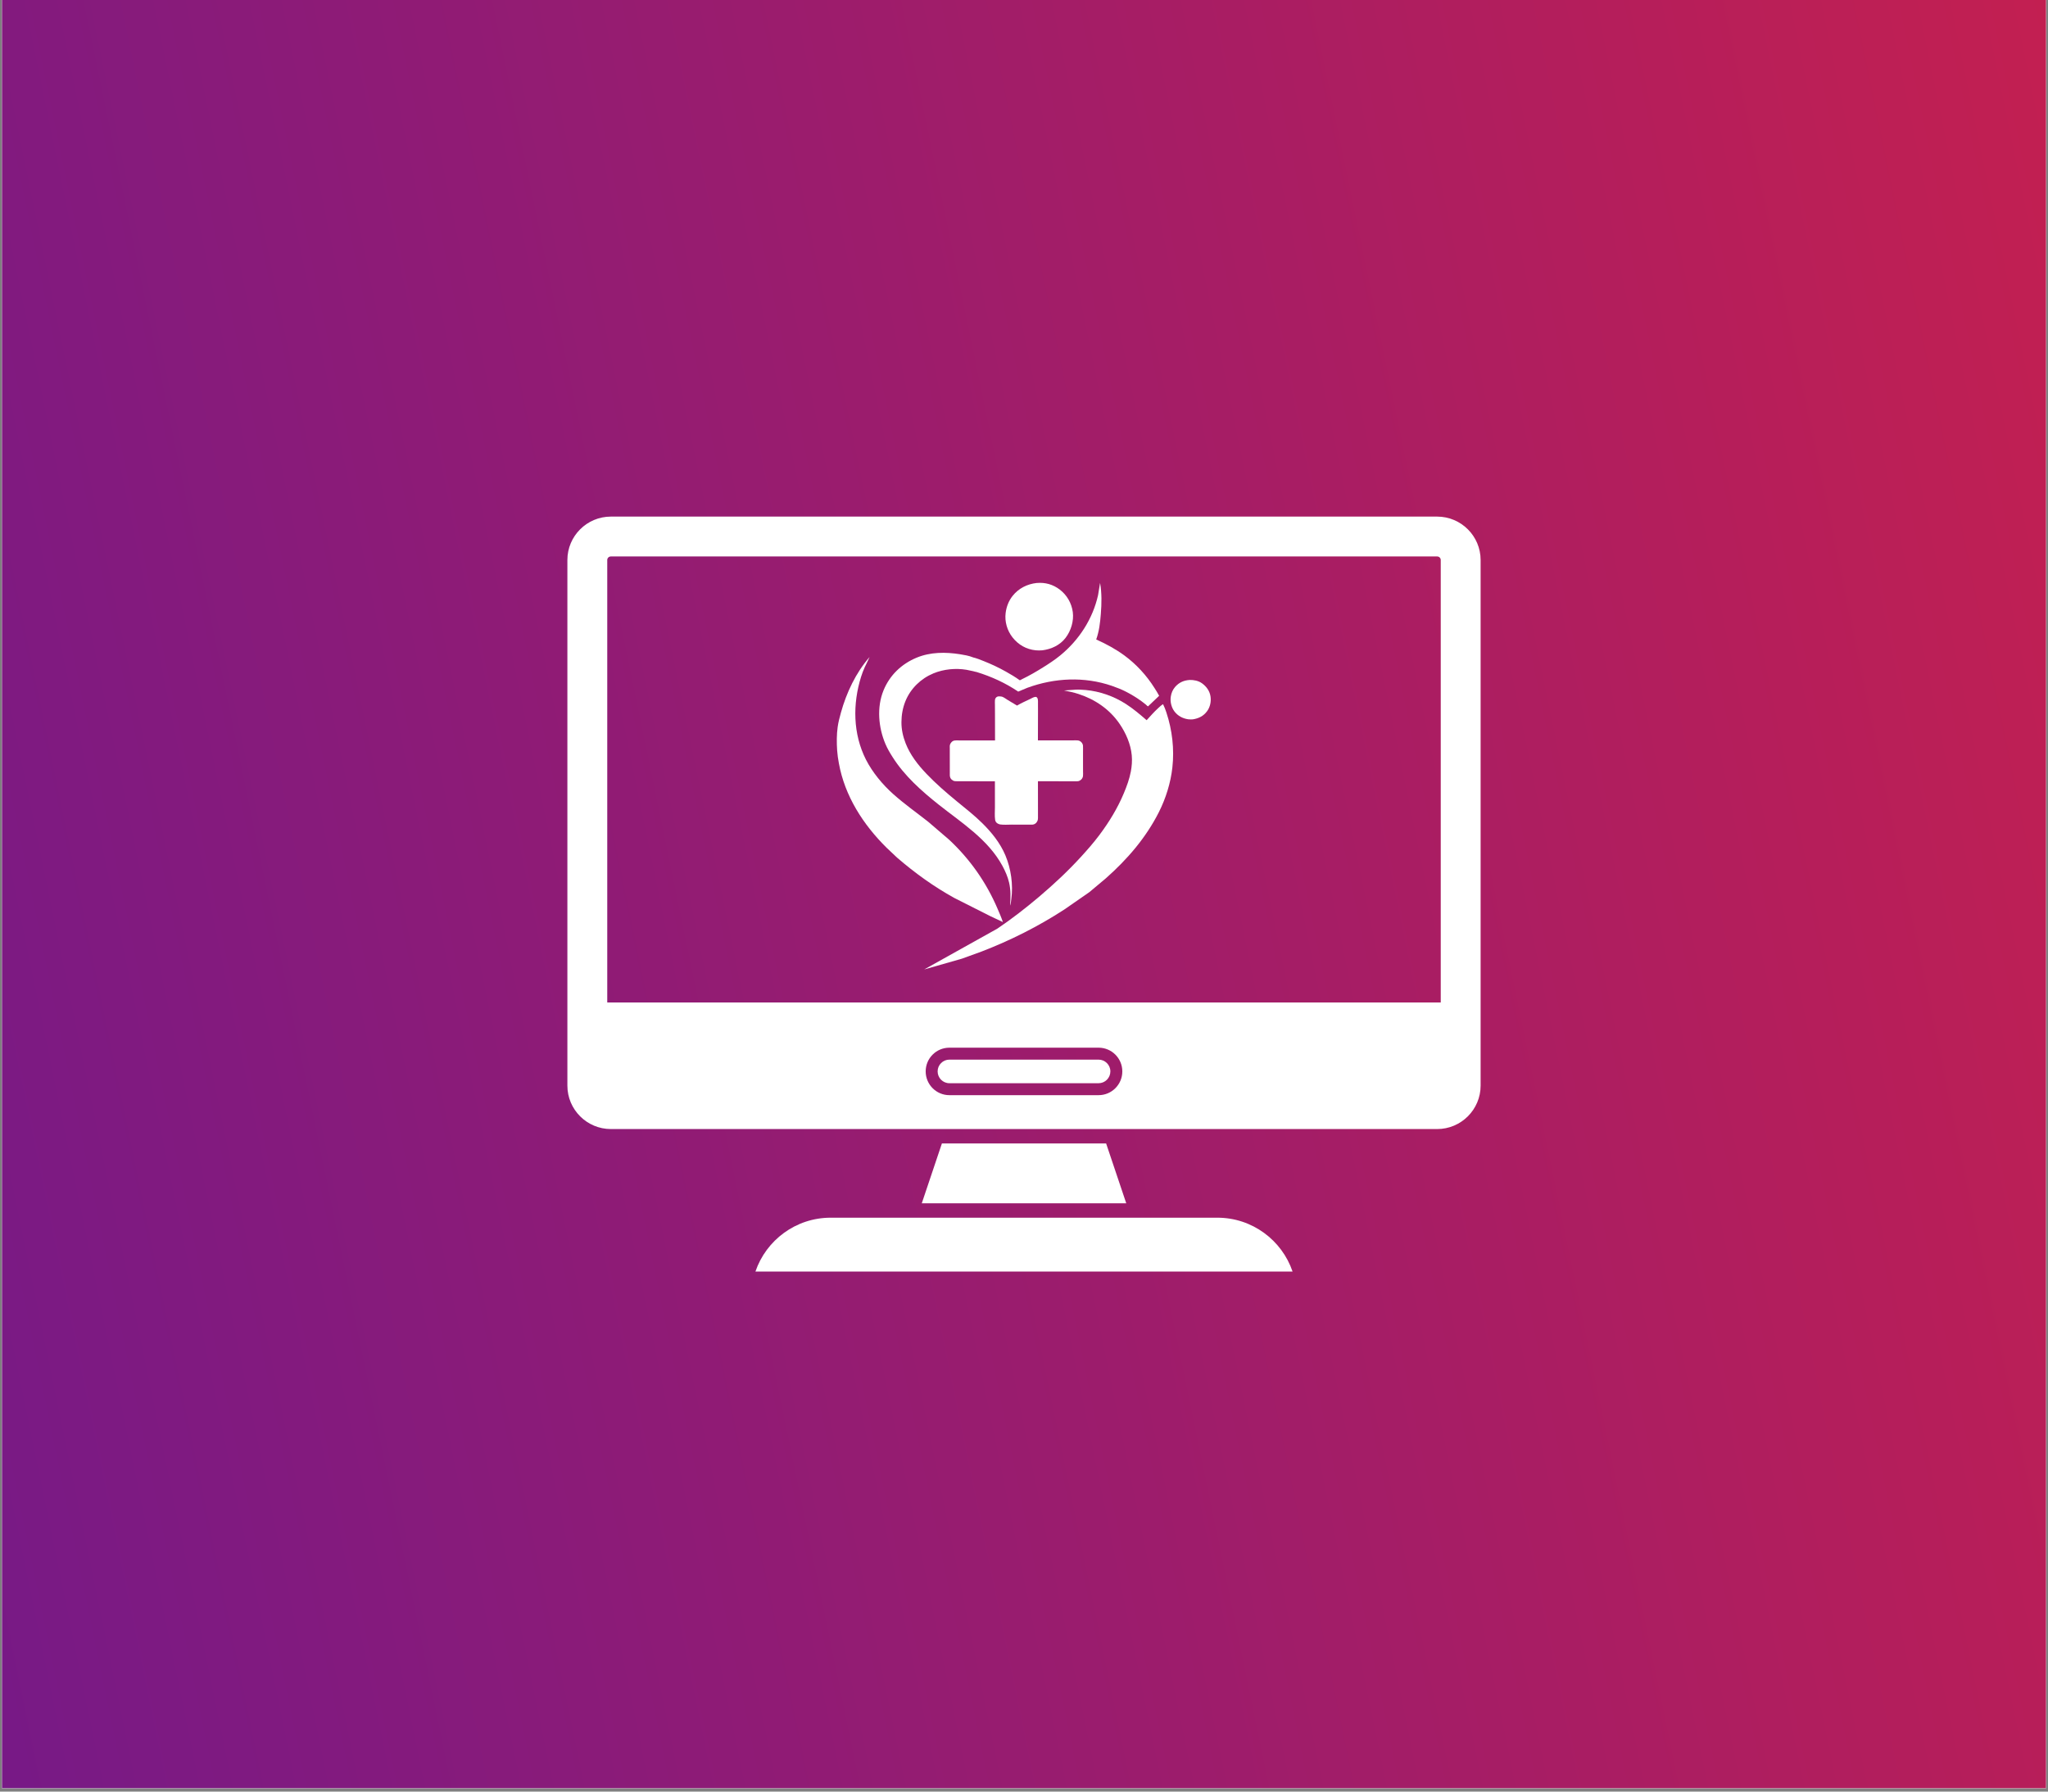 <svg xmlns="http://www.w3.org/2000/svg" xmlns:xlink="http://www.w3.org/1999/xlink" width="400" zoomAndPan="magnify" viewBox="0 0 300 262.5" height="350" preserveAspectRatio="xMidYMid meet" version="1.0"><rect x="0" y="0" width="300" height="262.5" fill="#808080" stroke="none"/><defs><clipPath id="bd0601db77"><path d="M 0.285 0 L 299.715 0 L 299.715 262 L 0.285 262 Z M 0.285 0 " clip-rule="nonzero"/></clipPath><clipPath id="78a2bae085"><path d="M 0.285 0 L 299.715 0 L 299.715 262 L 0.285 262 Z M 0.285 0 " clip-rule="nonzero"/></clipPath><clipPath id="df7fb0fde1"><path d="M -78.121 9.91 L 318.691 -71.715 L 385.301 252.09 L -11.512 333.715 Z M -78.121 9.91 " clip-rule="nonzero"/></clipPath><clipPath id="f295e5e8ad"><path d="M -78.125 9.91 L 318.684 -71.715 L 385.293 252.094 L -11.52 333.719 Z M -78.125 9.91 " clip-rule="nonzero"/></clipPath><linearGradient x1="21.245" gradientTransform="matrix(1.199, -0.247, 0.247, 1.199, -78.127, 9.91)" y1="135" x2="303.896" gradientUnits="userSpaceOnUse" y2="135" id="f3b88b38ae"><stop stop-opacity="1" stop-color="rgb(46.915%, 9.973%, 52.539%)" offset="0"/><stop stop-opacity="1" stop-color="rgb(47.029%, 9.981%, 52.458%)" offset="0.008"/><stop stop-opacity="1" stop-color="rgb(47.26%, 9.999%, 52.295%)" offset="0.016"/><stop stop-opacity="1" stop-color="rgb(47.49%, 10.017%, 52.133%)" offset="0.023"/><stop stop-opacity="1" stop-color="rgb(47.72%, 10.036%, 51.971%)" offset="0.031"/><stop stop-opacity="1" stop-color="rgb(47.949%, 10.054%, 51.81%)" offset="0.039"/><stop stop-opacity="1" stop-color="rgb(48.18%, 10.071%, 51.646%)" offset="0.047"/><stop stop-opacity="1" stop-color="rgb(48.41%, 10.089%, 51.485%)" offset="0.055"/><stop stop-opacity="1" stop-color="rgb(48.64%, 10.107%, 51.323%)" offset="0.062"/><stop stop-opacity="1" stop-color="rgb(48.871%, 10.126%, 51.16%)" offset="0.07"/><stop stop-opacity="1" stop-color="rgb(49.101%, 10.144%, 50.998%)" offset="0.078"/><stop stop-opacity="1" stop-color="rgb(49.332%, 10.162%, 50.836%)" offset="0.086"/><stop stop-opacity="1" stop-color="rgb(49.562%, 10.179%, 50.674%)" offset="0.094"/><stop stop-opacity="1" stop-color="rgb(49.792%, 10.197%, 50.511%)" offset="0.102"/><stop stop-opacity="1" stop-color="rgb(50.021%, 10.216%, 50.349%)" offset="0.109"/><stop stop-opacity="1" stop-color="rgb(50.252%, 10.234%, 50.188%)" offset="0.117"/><stop stop-opacity="1" stop-color="rgb(50.482%, 10.252%, 50.024%)" offset="0.125"/><stop stop-opacity="1" stop-color="rgb(50.713%, 10.269%, 49.863%)" offset="0.133"/><stop stop-opacity="1" stop-color="rgb(50.943%, 10.287%, 49.701%)" offset="0.141"/><stop stop-opacity="1" stop-color="rgb(51.173%, 10.306%, 49.539%)" offset="0.148"/><stop stop-opacity="1" stop-color="rgb(51.404%, 10.324%, 49.376%)" offset="0.156"/><stop stop-opacity="1" stop-color="rgb(51.634%, 10.342%, 49.214%)" offset="0.164"/><stop stop-opacity="1" stop-color="rgb(51.865%, 10.359%, 49.052%)" offset="0.172"/><stop stop-opacity="1" stop-color="rgb(52.095%, 10.378%, 48.889%)" offset="0.18"/><stop stop-opacity="1" stop-color="rgb(52.324%, 10.396%, 48.727%)" offset="0.188"/><stop stop-opacity="1" stop-color="rgb(52.554%, 10.414%, 48.566%)" offset="0.195"/><stop stop-opacity="1" stop-color="rgb(52.785%, 10.432%, 48.404%)" offset="0.203"/><stop stop-opacity="1" stop-color="rgb(53.015%, 10.449%, 48.241%)" offset="0.211"/><stop stop-opacity="1" stop-color="rgb(53.246%, 10.468%, 48.079%)" offset="0.219"/><stop stop-opacity="1" stop-color="rgb(53.476%, 10.486%, 47.917%)" offset="0.227"/><stop stop-opacity="1" stop-color="rgb(53.706%, 10.504%, 47.754%)" offset="0.234"/><stop stop-opacity="1" stop-color="rgb(53.937%, 10.522%, 47.592%)" offset="0.242"/><stop stop-opacity="1" stop-color="rgb(54.167%, 10.541%, 47.43%)" offset="0.25"/><stop stop-opacity="1" stop-color="rgb(54.398%, 10.558%, 47.269%)" offset="0.258"/><stop stop-opacity="1" stop-color="rgb(54.626%, 10.576%, 47.105%)" offset="0.266"/><stop stop-opacity="1" stop-color="rgb(54.857%, 10.594%, 46.944%)" offset="0.273"/><stop stop-opacity="1" stop-color="rgb(55.087%, 10.612%, 46.782%)" offset="0.281"/><stop stop-opacity="1" stop-color="rgb(55.318%, 10.631%, 46.619%)" offset="0.289"/><stop stop-opacity="1" stop-color="rgb(55.548%, 10.648%, 46.457%)" offset="0.297"/><stop stop-opacity="1" stop-color="rgb(55.779%, 10.666%, 46.295%)" offset="0.305"/><stop stop-opacity="1" stop-color="rgb(56.009%, 10.684%, 46.133%)" offset="0.312"/><stop stop-opacity="1" stop-color="rgb(56.239%, 10.703%, 45.97%)" offset="0.32"/><stop stop-opacity="1" stop-color="rgb(56.47%, 10.721%, 45.808%)" offset="0.328"/><stop stop-opacity="1" stop-color="rgb(56.699%, 10.738%, 45.647%)" offset="0.336"/><stop stop-opacity="1" stop-color="rgb(56.929%, 10.756%, 45.483%)" offset="0.344"/><stop stop-opacity="1" stop-color="rgb(57.159%, 10.774%, 45.322%)" offset="0.352"/><stop stop-opacity="1" stop-color="rgb(57.39%, 10.793%, 45.16%)" offset="0.359"/><stop stop-opacity="1" stop-color="rgb(57.62%, 10.811%, 44.998%)" offset="0.367"/><stop stop-opacity="1" stop-color="rgb(57.851%, 10.828%, 44.835%)" offset="0.375"/><stop stop-opacity="1" stop-color="rgb(58.081%, 10.846%, 44.673%)" offset="0.383"/><stop stop-opacity="1" stop-color="rgb(58.311%, 10.864%, 44.511%)" offset="0.391"/><stop stop-opacity="1" stop-color="rgb(58.542%, 10.883%, 44.348%)" offset="0.398"/><stop stop-opacity="1" stop-color="rgb(58.772%, 10.901%, 44.186%)" offset="0.406"/><stop stop-opacity="1" stop-color="rgb(59.001%, 10.919%, 44.025%)" offset="0.414"/><stop stop-opacity="1" stop-color="rgb(59.232%, 10.936%, 43.863%)" offset="0.422"/><stop stop-opacity="1" stop-color="rgb(59.462%, 10.954%, 43.7%)" offset="0.43"/><stop stop-opacity="1" stop-color="rgb(59.692%, 10.973%, 43.538%)" offset="0.438"/><stop stop-opacity="1" stop-color="rgb(59.923%, 10.991%, 43.376%)" offset="0.445"/><stop stop-opacity="1" stop-color="rgb(60.153%, 11.009%, 43.213%)" offset="0.453"/><stop stop-opacity="1" stop-color="rgb(60.384%, 11.026%, 43.051%)" offset="0.461"/><stop stop-opacity="1" stop-color="rgb(60.614%, 11.044%, 42.889%)" offset="0.469"/><stop stop-opacity="1" stop-color="rgb(60.844%, 11.063%, 42.728%)" offset="0.477"/><stop stop-opacity="1" stop-color="rgb(61.075%, 11.081%, 42.564%)" offset="0.484"/><stop stop-opacity="1" stop-color="rgb(61.304%, 11.099%, 42.403%)" offset="0.492"/><stop stop-opacity="1" stop-color="rgb(61.534%, 11.116%, 42.241%)" offset="0.5"/><stop stop-opacity="1" stop-color="rgb(61.765%, 11.134%, 42.079%)" offset="0.508"/><stop stop-opacity="1" stop-color="rgb(61.995%, 11.153%, 41.916%)" offset="0.516"/><stop stop-opacity="1" stop-color="rgb(62.225%, 11.171%, 41.754%)" offset="0.523"/><stop stop-opacity="1" stop-color="rgb(62.456%, 11.189%, 41.592%)" offset="0.531"/><stop stop-opacity="1" stop-color="rgb(62.686%, 11.206%, 41.429%)" offset="0.539"/><stop stop-opacity="1" stop-color="rgb(62.917%, 11.224%, 41.267%)" offset="0.547"/><stop stop-opacity="1" stop-color="rgb(63.147%, 11.243%, 41.106%)" offset="0.555"/><stop stop-opacity="1" stop-color="rgb(63.376%, 11.261%, 40.944%)" offset="0.562"/><stop stop-opacity="1" stop-color="rgb(63.606%, 11.279%, 40.781%)" offset="0.57"/><stop stop-opacity="1" stop-color="rgb(63.837%, 11.298%, 40.619%)" offset="0.578"/><stop stop-opacity="1" stop-color="rgb(64.067%, 11.314%, 40.457%)" offset="0.586"/><stop stop-opacity="1" stop-color="rgb(64.297%, 11.333%, 40.294%)" offset="0.594"/><stop stop-opacity="1" stop-color="rgb(64.528%, 11.351%, 40.132%)" offset="0.602"/><stop stop-opacity="1" stop-color="rgb(64.758%, 11.369%, 39.97%)" offset="0.609"/><stop stop-opacity="1" stop-color="rgb(64.989%, 11.388%, 39.809%)" offset="0.617"/><stop stop-opacity="1" stop-color="rgb(65.219%, 11.404%, 39.645%)" offset="0.625"/><stop stop-opacity="1" stop-color="rgb(65.45%, 11.423%, 39.484%)" offset="0.633"/><stop stop-opacity="1" stop-color="rgb(65.678%, 11.441%, 39.322%)" offset="0.641"/><stop stop-opacity="1" stop-color="rgb(65.909%, 11.459%, 39.159%)" offset="0.648"/><stop stop-opacity="1" stop-color="rgb(66.139%, 11.478%, 38.997%)" offset="0.656"/><stop stop-opacity="1" stop-color="rgb(66.37%, 11.494%, 38.835%)" offset="0.664"/><stop stop-opacity="1" stop-color="rgb(66.6%, 11.513%, 38.673%)" offset="0.672"/><stop stop-opacity="1" stop-color="rgb(66.83%, 11.531%, 38.51%)" offset="0.68"/><stop stop-opacity="1" stop-color="rgb(67.061%, 11.549%, 38.348%)" offset="0.688"/><stop stop-opacity="1" stop-color="rgb(67.291%, 11.568%, 38.187%)" offset="0.695"/><stop stop-opacity="1" stop-color="rgb(67.522%, 11.584%, 38.023%)" offset="0.703"/><stop stop-opacity="1" stop-color="rgb(67.752%, 11.603%, 37.862%)" offset="0.711"/><stop stop-opacity="1" stop-color="rgb(67.981%, 11.621%, 37.7%)" offset="0.719"/><stop stop-opacity="1" stop-color="rgb(68.211%, 11.639%, 37.538%)" offset="0.727"/><stop stop-opacity="1" stop-color="rgb(68.442%, 11.658%, 37.375%)" offset="0.734"/><stop stop-opacity="1" stop-color="rgb(68.672%, 11.676%, 37.213%)" offset="0.742"/><stop stop-opacity="1" stop-color="rgb(68.903%, 11.693%, 37.051%)" offset="0.75"/><stop stop-opacity="1" stop-color="rgb(69.133%, 11.711%, 36.888%)" offset="0.758"/><stop stop-opacity="1" stop-color="rgb(69.363%, 11.729%, 36.726%)" offset="0.766"/><stop stop-opacity="1" stop-color="rgb(69.594%, 11.748%, 36.565%)" offset="0.773"/><stop stop-opacity="1" stop-color="rgb(69.824%, 11.766%, 36.403%)" offset="0.781"/><stop stop-opacity="1" stop-color="rgb(70.053%, 11.783%, 36.24%)" offset="0.789"/><stop stop-opacity="1" stop-color="rgb(70.284%, 11.801%, 36.078%)" offset="0.797"/><stop stop-opacity="1" stop-color="rgb(70.514%, 11.819%, 35.916%)" offset="0.805"/><stop stop-opacity="1" stop-color="rgb(70.744%, 11.838%, 35.753%)" offset="0.812"/><stop stop-opacity="1" stop-color="rgb(70.975%, 11.856%, 35.591%)" offset="0.82"/><stop stop-opacity="1" stop-color="rgb(71.205%, 11.873%, 35.429%)" offset="0.828"/><stop stop-opacity="1" stop-color="rgb(71.436%, 11.891%, 35.268%)" offset="0.836"/><stop stop-opacity="1" stop-color="rgb(71.666%, 11.909%, 35.104%)" offset="0.844"/><stop stop-opacity="1" stop-color="rgb(71.896%, 11.928%, 34.943%)" offset="0.852"/><stop stop-opacity="1" stop-color="rgb(72.127%, 11.946%, 34.781%)" offset="0.859"/><stop stop-opacity="1" stop-color="rgb(72.356%, 11.963%, 34.618%)" offset="0.867"/><stop stop-opacity="1" stop-color="rgb(72.586%, 11.981%, 34.456%)" offset="0.875"/><stop stop-opacity="1" stop-color="rgb(72.816%, 12%, 34.294%)" offset="0.883"/><stop stop-opacity="1" stop-color="rgb(73.047%, 12.018%, 34.132%)" offset="0.891"/><stop stop-opacity="1" stop-color="rgb(73.277%, 12.036%, 33.969%)" offset="0.898"/><stop stop-opacity="1" stop-color="rgb(73.508%, 12.054%, 33.807%)" offset="0.906"/><stop stop-opacity="1" stop-color="rgb(73.738%, 12.071%, 33.646%)" offset="0.914"/><stop stop-opacity="1" stop-color="rgb(73.969%, 12.09%, 33.482%)" offset="0.922"/><stop stop-opacity="1" stop-color="rgb(74.199%, 12.108%, 33.321%)" offset="0.93"/><stop stop-opacity="1" stop-color="rgb(74.429%, 12.126%, 33.159%)" offset="0.938"/><stop stop-opacity="1" stop-color="rgb(74.658%, 12.144%, 32.997%)" offset="0.945"/><stop stop-opacity="1" stop-color="rgb(74.889%, 12.161%, 32.834%)" offset="0.953"/><stop stop-opacity="1" stop-color="rgb(75.119%, 12.18%, 32.672%)" offset="0.961"/><stop stop-opacity="1" stop-color="rgb(75.349%, 12.198%, 32.51%)" offset="0.969"/><stop stop-opacity="1" stop-color="rgb(75.58%, 12.216%, 32.347%)" offset="0.977"/><stop stop-opacity="1" stop-color="rgb(75.81%, 12.234%, 32.185%)" offset="0.984"/><stop stop-opacity="1" stop-color="rgb(76.041%, 12.251%, 32.024%)" offset="0.992"/><stop stop-opacity="1" stop-color="rgb(76.271%, 12.27%, 31.862%)" offset="1"/></linearGradient><clipPath id="2b9c6d2bc7"><path d="M 83.113 75.648 L 216.887 75.648 L 216.887 166 L 83.113 166 Z M 83.113 75.648 " clip-rule="nonzero"/></clipPath><clipPath id="ebb4098b91"><path d="M 110 178 L 190 178 L 190 186.312 L 110 186.312 Z M 110 178 " clip-rule="nonzero"/></clipPath><clipPath id="1d9cf65dfa"><path d="M 171 99 L 177.27 99 L 177.27 106 L 171 106 Z M 171 99 " clip-rule="nonzero"/></clipPath><clipPath id="32316c5299"><path d="M 147 85.301 L 158 85.301 L 158 96 L 147 96 Z M 147 85.301 " clip-rule="nonzero"/></clipPath><clipPath id="dcf82363e5"><path d="M 122.547 96 L 147 96 L 147 136 L 122.547 136 Z M 122.547 96 " clip-rule="nonzero"/></clipPath><clipPath id="e7189ae4d6"><path d="M 128 85.301 L 170 85.301 L 170 133 L 128 133 Z M 128 85.301 " clip-rule="nonzero"/></clipPath><clipPath id="f5518a66f4"><path d="M 135 101 L 172 101 L 172 142.051 L 135 142.051 Z M 135 101 " clip-rule="nonzero"/></clipPath></defs><g clip-path="url(#bd0601db77)"><path fill="#ffffff" d="M 0.285 0 L 299.715 0 L 299.715 262 L 0.285 262 Z M 0.285 0 " fill-opacity="1" fill-rule="nonzero"/><path fill="#ffffff" d="M 0.285 0 L 299.715 0 L 299.715 262 L 0.285 262 Z M 0.285 0 " fill-opacity="1" fill-rule="nonzero"/></g><g clip-path="url(#78a2bae085)"><g clip-path="url(#df7fb0fde1)"><g clip-path="url(#f295e5e8ad)"><path fill="url(#f3b88b38ae)" d="M -51.422 10.637 L 12.441 321.094 L 351.422 251.363 L 287.559 -59.094 Z M -51.422 10.637 " fill-rule="nonzero"/></g></g></g><g clip-path="url(#2b9c6d2bc7)"><path fill="#ffffff" d="M 211.047 146.879 L 88.953 146.879 L 88.953 82.051 C 88.953 81.762 89.188 81.531 89.477 81.531 L 210.523 81.531 C 210.812 81.531 211.047 81.762 211.047 82.051 Z M 163.383 159.441 C 162.758 160.07 161.887 160.461 160.926 160.461 L 139.074 160.461 C 137.152 160.461 135.598 158.902 135.598 156.98 C 135.598 156.02 135.984 155.148 136.617 154.52 C 137.242 153.891 138.113 153.504 139.074 153.504 L 160.926 153.504 C 162.848 153.504 164.402 155.059 164.402 156.98 C 164.402 157.941 164.016 158.809 163.383 159.441 Z M 210.523 75.691 L 89.477 75.691 C 85.969 75.691 83.113 78.547 83.113 82.051 L 83.113 159.066 C 83.113 162.57 85.969 165.426 89.477 165.426 L 210.523 165.426 C 214.031 165.426 216.887 162.57 216.887 159.066 L 216.887 82.051 C 216.887 78.547 214.031 75.691 210.523 75.691 " fill-opacity="1" fill-rule="nonzero"/></g><path fill="#ffffff" d="M 162.652 156.98 C 162.652 157.441 162.469 157.875 162.145 158.203 C 161.82 158.527 161.387 158.711 160.926 158.711 L 139.074 158.711 C 138.121 158.711 137.348 157.934 137.348 156.98 C 137.348 156.52 137.527 156.086 137.855 155.758 C 138.18 155.434 138.613 155.254 139.074 155.254 L 160.926 155.254 C 161.875 155.254 162.652 156.027 162.652 156.98 " fill-opacity="1" fill-rule="nonzero"/><g clip-path="url(#ebb4098b91)"><path fill="#ffffff" d="M 189.34 186.301 L 110.66 186.301 C 112.223 181.719 116.57 178.414 121.676 178.414 L 178.328 178.414 C 183.434 178.414 187.777 181.719 189.34 186.301 " fill-opacity="1" fill-rule="nonzero"/></g><path fill="#ffffff" d="M 164.977 176.301 L 135.027 176.301 L 137.973 167.539 L 162.031 167.539 L 164.977 176.301 " fill-opacity="1" fill-rule="nonzero"/><g clip-path="url(#1d9cf65dfa)"><path fill="#ffffff" d="M 174.246 99.625 C 174.867 99.609 175.547 99.738 176.066 100.109 C 176.711 100.57 177.188 101.215 177.316 102.008 C 177.438 102.762 177.277 103.574 176.824 104.195 C 176.293 104.926 175.57 105.27 174.703 105.402 C 174.488 105.402 174.266 105.418 174.051 105.387 C 173.25 105.27 172.539 104.898 172.043 104.246 C 171.594 103.656 171.391 102.824 171.5 102.094 L 171.508 102.039 C 171.586 101.523 171.793 101.035 172.141 100.641 C 172.703 100 173.402 99.684 174.246 99.629 Z M 174.246 99.625 " fill-opacity="1" fill-rule="nonzero"/></g><g clip-path="url(#32316c5299)"><path fill="#ffffff" d="M 151.867 85.418 C 153.109 85.309 154.234 85.625 155.227 86.375 C 156.285 87.18 156.969 88.359 157.148 89.684 C 157.32 90.973 156.883 92.43 156.09 93.457 C 155.266 94.531 154.02 95.109 152.699 95.281 C 152.367 95.309 152.047 95.312 151.715 95.281 C 150.336 95.141 149.176 94.477 148.32 93.391 C 147.531 92.391 147.148 91.07 147.312 89.801 C 147.43 88.879 147.758 88.031 148.34 87.297 C 149.23 86.188 150.469 85.574 151.867 85.414 Z M 151.867 85.418 " fill-opacity="1" fill-rule="nonzero"/></g><path fill="#ffffff" d="M 146.344 102.027 C 146.516 102.039 146.691 102.039 146.852 102.102 C 147.113 102.207 147.375 102.414 147.617 102.562 L 148.98 103.379 C 149.582 103.023 150.262 102.715 150.895 102.418 C 151.094 102.32 151.348 102.168 151.566 102.121 C 151.668 102.094 151.77 102.094 151.859 102.156 C 151.934 102.211 151.984 102.309 152.008 102.398 L 152.016 102.438 C 152.062 102.648 152.047 102.883 152.047 103.098 L 152.051 104.211 L 152.039 108.477 L 157.223 108.477 C 157.449 108.477 157.695 108.461 157.918 108.488 C 158.051 108.504 158.195 108.57 158.301 108.652 C 158.473 108.785 158.629 109.031 158.641 109.246 C 158.66 109.551 158.645 109.863 158.645 110.164 L 158.645 111.82 L 158.648 113.047 C 158.648 113.262 158.672 113.504 158.641 113.719 C 158.617 113.887 158.523 114.074 158.406 114.195 C 158.285 114.316 158.113 114.422 157.941 114.457 C 157.773 114.488 157.57 114.469 157.398 114.469 L 156.301 114.469 L 152.043 114.465 L 152.047 118.305 L 152.047 119.457 C 152.047 119.703 152.066 119.965 152 120.203 C 151.945 120.328 151.891 120.438 151.801 120.543 C 151.641 120.723 151.422 120.82 151.18 120.828 L 148.203 120.82 C 147.66 120.816 147.055 120.879 146.52 120.797 C 146.332 120.77 146.105 120.664 145.969 120.527 C 145.863 120.418 145.789 120.266 145.77 120.109 C 145.684 119.531 145.742 118.867 145.742 118.277 L 145.738 114.473 L 141.672 114.465 L 140.535 114.461 C 140.312 114.461 140.074 114.477 139.855 114.449 C 139.695 114.43 139.531 114.34 139.414 114.234 C 139.227 114.074 139.137 113.832 139.133 113.594 L 139.129 110.555 L 139.129 109.66 C 139.129 109.504 139.109 109.312 139.148 109.16 C 139.184 109.004 139.281 108.836 139.395 108.723 C 139.516 108.602 139.652 108.527 139.82 108.5 C 140.016 108.465 140.234 108.484 140.434 108.484 L 145.758 108.484 L 145.75 104.605 L 145.742 103.281 C 145.738 103.047 145.723 102.805 145.746 102.57 C 145.758 102.445 145.785 102.352 145.867 102.25 C 146.004 102.082 146.133 102.039 146.344 102.027 Z M 146.344 102.027 " fill-opacity="1" fill-rule="nonzero"/><g clip-path="url(#dcf82363e5)"><path fill="#ffffff" d="M 127.371 96.285 C 127.164 96.785 126.898 97.262 126.672 97.754 C 126.461 98.211 126.289 98.68 126.137 99.156 C 124.887 103.141 124.938 107.523 126.844 111.289 C 127.805 113.18 129.289 114.961 130.867 116.367 C 132.484 117.809 134.258 119.059 135.957 120.395 L 139.047 123.047 C 142.098 125.895 144.492 129.312 146.129 133.152 C 146.406 133.793 146.688 134.434 146.906 135.098 L 145.105 134.25 L 139.781 131.562 C 136.77 129.895 134.02 127.91 131.414 125.664 L 129.879 124.215 C 126.441 120.816 123.746 116.637 122.879 111.82 C 122.766 111.203 122.672 110.59 122.629 109.961 C 122.555 108.836 122.547 107.629 122.707 106.508 C 122.805 105.801 122.992 105.098 123.184 104.406 C 123.992 101.492 125.367 98.574 127.371 96.277 Z M 127.371 96.285 " fill-opacity="1" fill-rule="nonzero"/></g><g clip-path="url(#e7189ae4d6)"><path fill="#ffffff" d="M 142.504 96.312 C 143.051 96.438 143.598 96.66 144.113 96.867 C 145.234 97.312 146.309 97.82 147.359 98.41 C 148.035 98.789 148.719 99.195 149.348 99.648 C 149.359 99.656 149.367 99.668 149.379 99.668 C 149.445 99.668 149.672 99.531 149.742 99.496 C 150.773 99 151.793 98.41 152.762 97.801 C 153.645 97.254 154.516 96.68 155.32 96.023 C 158.066 93.77 160.066 90.688 160.848 87.207 L 161.145 85.406 C 161.406 86.918 161.375 88.426 161.254 89.949 C 161.156 91.227 161.012 92.477 160.578 93.695 C 162 94.332 163.43 95.102 164.691 96.027 C 166.445 97.316 167.961 98.965 169.117 100.809 C 169.348 101.18 169.598 101.555 169.797 101.945 L 168.168 103.496 C 168.047 103.445 167.938 103.309 167.836 103.223 L 167.215 102.742 C 166.504 102.227 165.75 101.762 164.973 101.363 C 164.297 101.012 163.586 100.738 162.871 100.488 C 158.828 99.102 154.496 99.312 150.5 100.77 L 149.152 101.332 C 147.281 100.066 145.219 99.125 143.066 98.465 C 142.898 98.445 142.719 98.379 142.551 98.34 L 141.559 98.133 C 139.973 97.871 138.223 98.043 136.734 98.66 C 134.895 99.418 133.383 100.883 132.633 102.73 C 132.234 103.707 132.051 104.762 132.047 105.816 C 132.043 106.898 132.27 107.902 132.66 108.906 C 133.328 110.613 134.461 112.066 135.715 113.379 C 137.086 114.82 138.617 116.137 140.148 117.398 C 141.402 118.43 142.691 119.43 143.852 120.574 C 145.254 121.953 146.508 123.504 147.277 125.332 C 148.098 127.281 148.43 129.629 148.141 131.73 C 148.102 132.012 148.078 132.395 147.969 132.66 L 147.957 132.66 C 148.039 131.496 148.086 130.445 147.812 129.297 C 147.609 128.438 147.25 127.617 146.828 126.844 C 144.715 122.973 140.883 120.57 137.52 117.906 C 135 115.906 132.504 113.691 130.77 110.953 C 130.367 110.324 129.996 109.699 129.703 109.008 C 128.672 106.59 128.41 103.617 129.426 101.145 C 130.34 98.918 132.059 97.281 134.266 96.363 C 136.289 95.523 138.504 95.523 140.633 95.859 C 141.238 95.957 141.941 96.074 142.512 96.309 Z M 142.504 96.312 " fill-opacity="1" fill-rule="nonzero"/></g><g clip-path="url(#f5518a66f4)"><path fill="#ffffff" d="M 157.41 101.055 C 157.945 101.02 158.492 101.051 159.027 101.098 C 161.109 101.285 163.164 102.012 164.93 103.148 C 166.02 103.852 166.988 104.676 167.965 105.523 C 168.523 104.914 169.043 104.312 169.652 103.758 C 169.879 103.551 170.102 103.324 170.371 103.176 C 170.57 103.578 170.723 103.977 170.863 104.406 C 171.715 106.988 172.035 109.746 171.734 112.453 C 171.488 114.695 170.773 116.98 169.758 118.992 C 167.859 122.754 165.137 125.902 161.996 128.684 L 159.574 130.715 L 155.902 133.262 C 152.078 135.746 148.016 137.789 143.762 139.426 L 140.91 140.461 L 135.379 142.043 L 146.094 136.062 C 148.219 134.629 150.234 133.062 152.188 131.41 C 154.352 129.578 156.41 127.656 158.328 125.562 C 159.266 124.535 160.195 123.48 161.027 122.367 C 162.457 120.465 163.715 118.406 164.633 116.203 C 165.059 115.184 165.438 114.145 165.648 113.055 C 165.797 112.27 165.859 111.465 165.785 110.668 C 165.637 109.027 164.922 107.402 164 106.055 C 162.547 103.926 160.422 102.477 157.988 101.684 C 157.289 101.453 156.582 101.305 155.863 101.168 L 157.418 101.059 Z M 157.41 101.055 " fill-opacity="1" fill-rule="nonzero"/></g></svg>